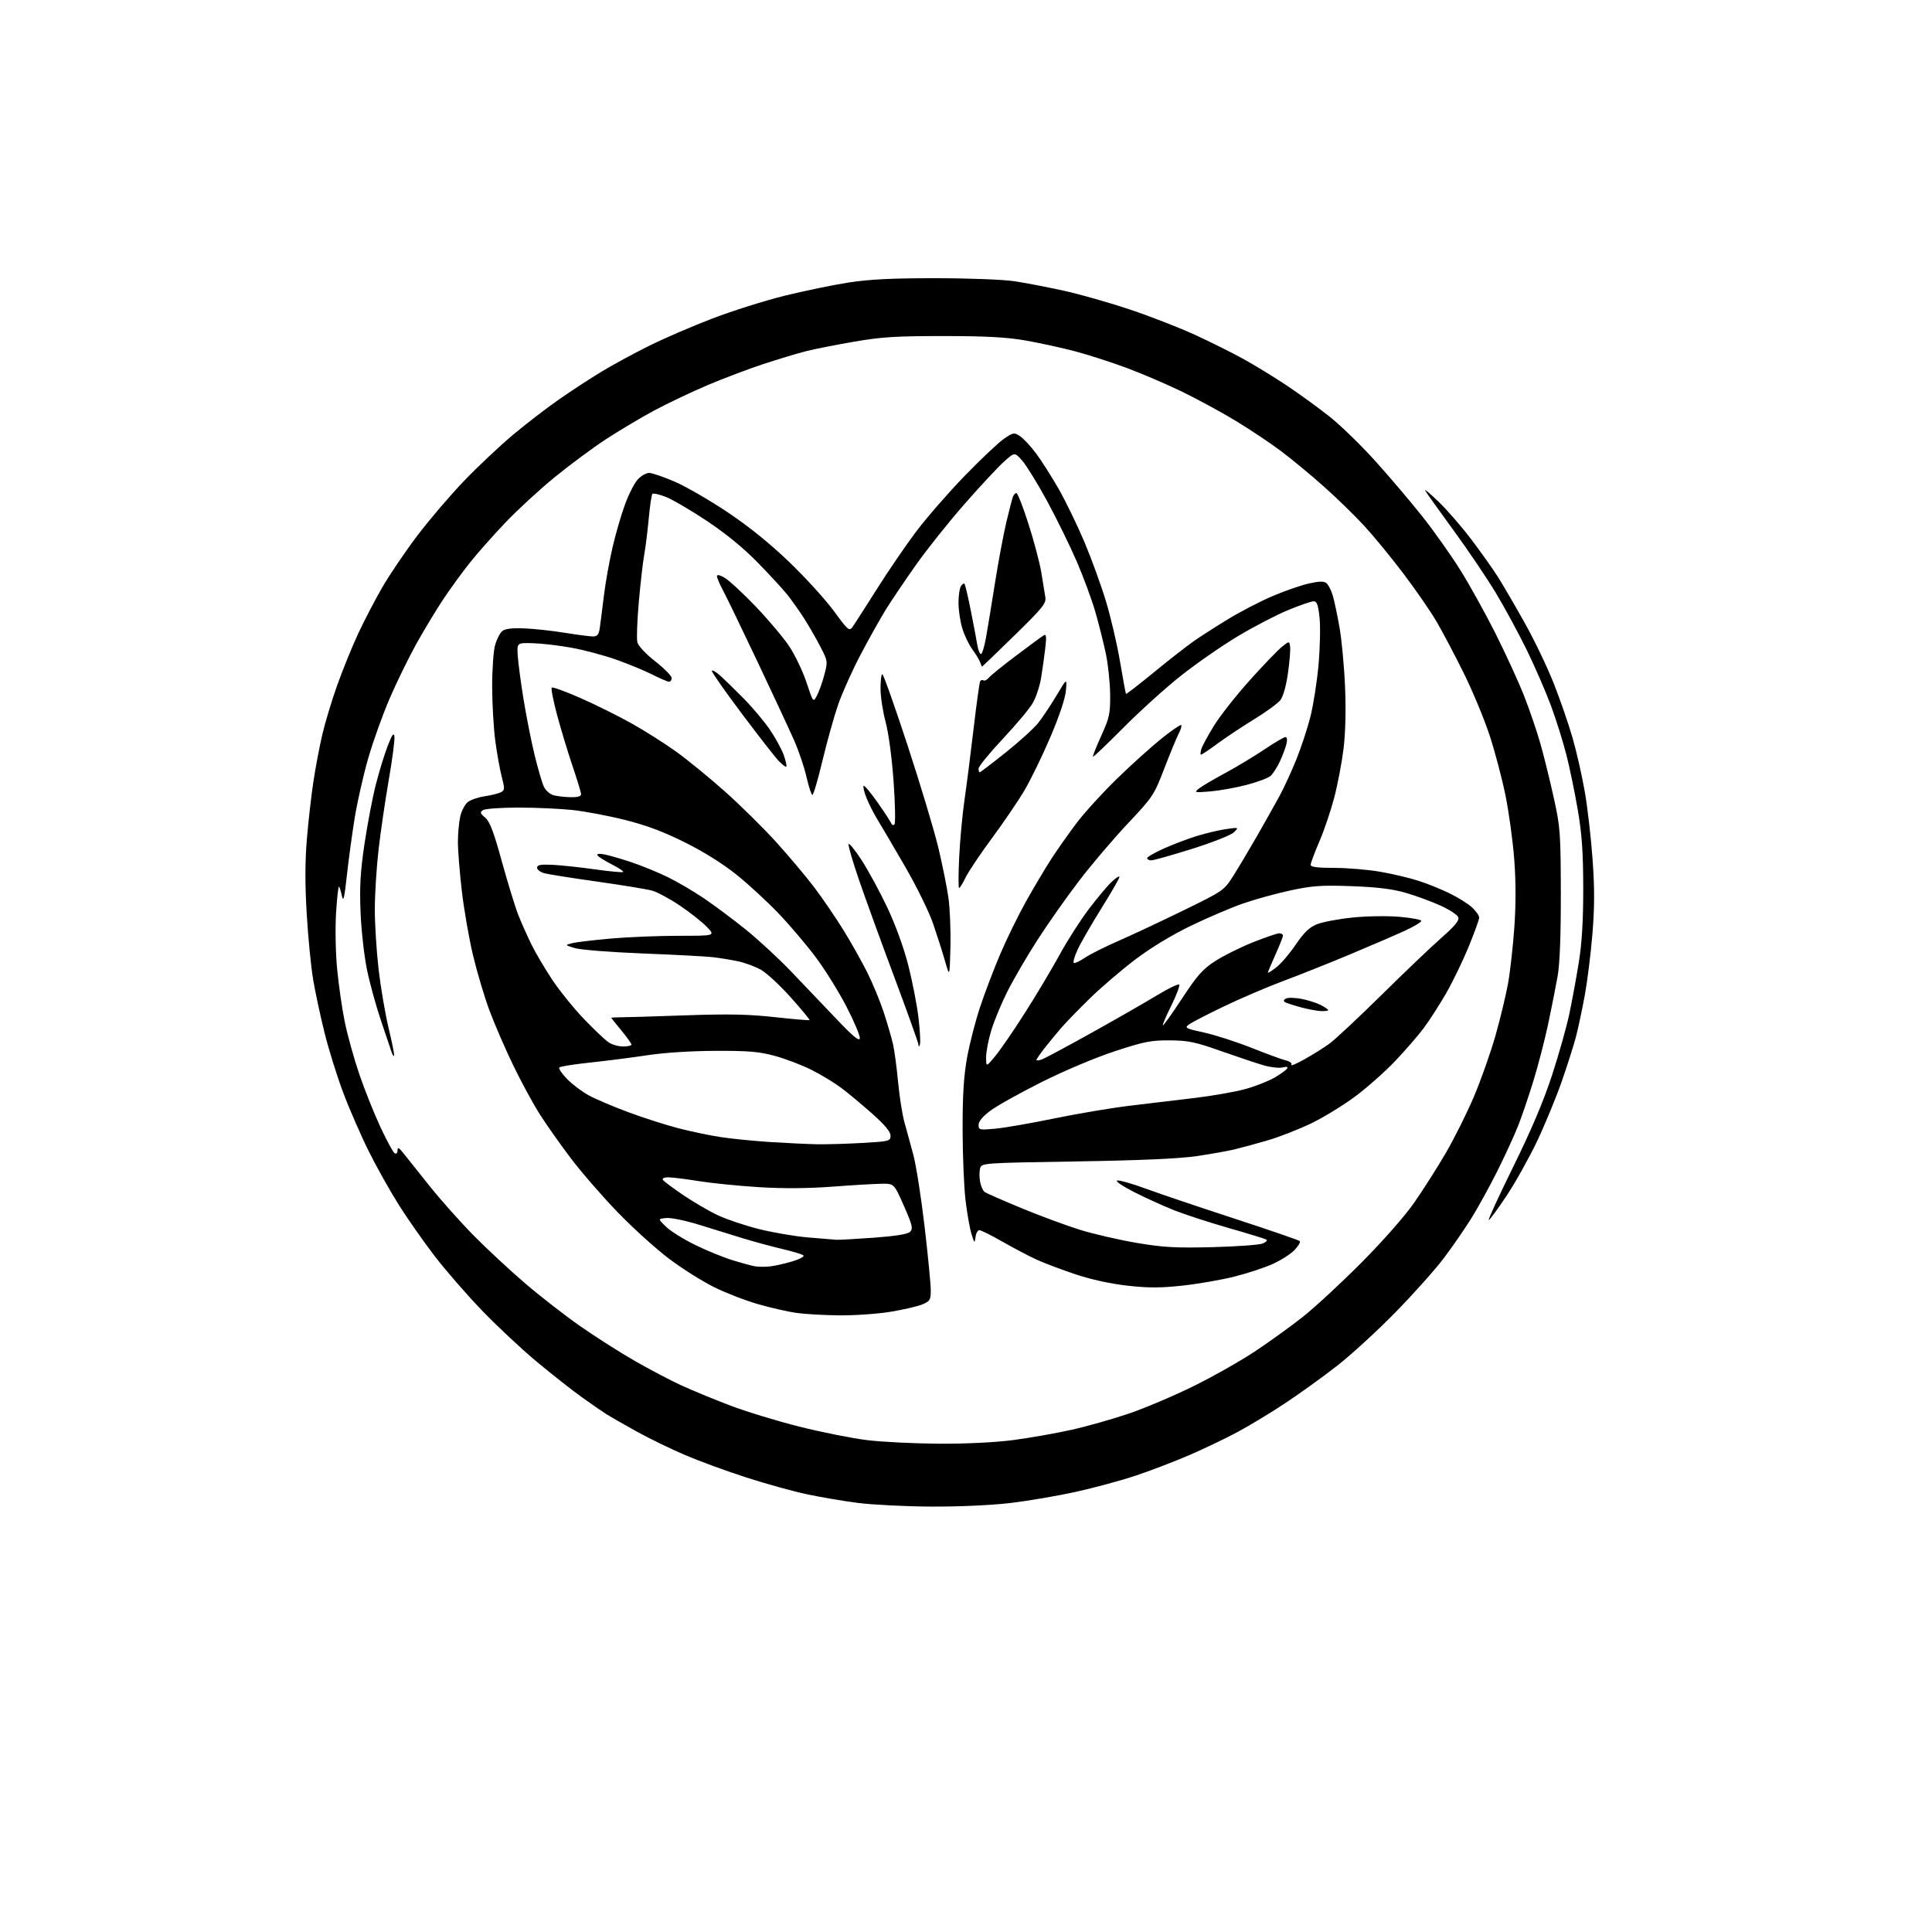 <?xml version="1.0" encoding="UTF-8" standalone="no"?>
<svg 
  version="1.1" 
  xmlns="http://www.w3.org/2000/svg" 
  xmlns:xlink="http://www.w3.org/1999/xlink" 
  xmlns:svg="http://www.w3.org/2000/svg"
  xmlns:rdf="http://www.w3.org/1999/02/22-rdf-syntax-ns#"
  xmlns:cc="http://creativecommons.org/ns#"
  xmlns:dc="http://purl.org/dc/elements/1.1/"
  viewBox="0 0 768 768"
  width="768"
  height="768"
>
<style>svg {background-color: white; }</style>"
<path stroke="none" fill="black" fill-rule="evenodd" d="M370.01,598.89C359.83,598.83 346.77,598.17 341.00,597.43C335.23,596.69 326.05,595.13 320.61,593.96C315.17,592.80 304.39,589.81 296.67,587.32C288.95,584.84 277.98,580.82 272.29,578.39C266.61,575.96 257.82,571.68 252.76,568.87C247.70,566.06 242.43,563.04 241.03,562.15C239.64,561.27 235.35,558.30 231.50,555.56C227.65,552.82 219.52,546.43 213.44,541.37C207.35,536.30 197.45,527.03 191.44,520.77C185.42,514.51 176.99,504.81 172.71,499.21C168.42,493.61 162.11,484.62 158.70,479.23C155.28,473.85 149.90,464.27 146.75,457.97C143.59,451.66 138.98,441.10 136.49,434.50C134.00,427.90 130.63,417.10 129.00,410.50C127.36,403.90 125.34,394.46 124.50,389.52C123.65,384.57 122.50,372.87 121.94,363.52C121.22,351.57 121.23,342.62 121.99,333.50C122.59,326.35 123.76,316.00 124.61,310.50C125.45,305.00 127.03,296.68 128.12,292.00C129.20,287.32 131.88,278.47 134.07,272.32C136.26,266.18 140.01,256.95 142.40,251.82C144.79,246.70 149.09,238.45 151.95,233.50C154.81,228.55 161.05,219.33 165.82,213.01C170.60,206.70 179.00,196.85 184.50,191.13C190.00,185.41 198.78,177.15 204.00,172.78C209.22,168.40 217.55,162.01 222.50,158.57C227.45,155.14 235.01,150.20 239.31,147.62C243.60,145.03 251.92,140.51 257.81,137.58C263.69,134.64 275.08,129.72 283.12,126.64C291.15,123.56 304.16,119.46 312.01,117.53C319.86,115.60 331.28,113.25 337.39,112.30C345.59,111.03 354.66,110.58 372.00,110.59C385.36,110.60 398.94,111.13 403.47,111.82C407.86,112.49 416.63,114.19 422.97,115.58C429.31,116.98 441.08,120.33 449.13,123.03C457.17,125.72 468.77,130.23 474.89,133.04C481.02,135.85 489.73,140.19 494.26,142.69C498.79,145.19 506.55,149.94 511.50,153.24C516.45,156.54 524.12,162.11 528.54,165.62C532.96,169.12 541.24,177.18 546.94,183.53C552.64,189.87 560.98,199.71 565.47,205.37C569.96,211.04 576.69,220.54 580.42,226.48C584.14,232.42 590.49,243.85 594.52,251.89C598.55,259.92 603.63,271.00 605.80,276.50C607.97,282.00 610.90,290.55 612.30,295.50C613.71,300.45 616.10,310.12 617.62,317.00C620.23,328.80 620.39,330.93 620.45,355.00C620.48,371.82 620.05,383.05 619.19,388.00C618.46,392.12 616.77,400.68 615.43,407.01C614.08,413.35 611.44,423.55 609.55,429.68C607.67,435.81 604.91,443.91 603.42,447.67C601.93,451.42 598.26,459.41 595.27,465.41C592.27,471.41 587.64,479.84 584.98,484.13C582.31,488.43 577.32,495.67 573.87,500.22C570.43,504.77 561.77,514.46 554.63,521.75C547.49,529.04 537.11,538.55 531.57,542.88C526.03,547.21 516.77,553.89 511.00,557.71C505.23,561.54 496.68,566.72 492.00,569.22C487.32,571.73 478.75,575.84 472.95,578.35C467.14,580.87 457.53,584.55 451.60,586.54C445.66,588.52 434.81,591.47 427.49,593.07C420.17,594.68 408.41,596.67 401.35,597.50C393.82,598.38 380.87,598.95 370.01,598.89zM373.20,573.89C383.99,573.96 395.51,573.40 402.70,572.46C409.19,571.62 419.61,569.78 425.85,568.39C432.09,567.00 442.44,564.07 448.85,561.88C455.26,559.69 466.80,554.79 474.50,550.99C482.20,547.19 493.23,540.95 499.00,537.11C504.77,533.27 513.33,527.10 518.00,523.39C522.67,519.69 533.04,510.10 541.03,502.08C549.49,493.58 558.25,483.65 562.03,478.26C565.59,473.18 571.31,464.20 574.75,458.29C578.19,452.39 583.25,442.21 586.01,435.68C588.77,429.14 592.58,418.33 594.48,411.65C596.37,404.97 598.61,395.68 599.46,391.00C600.30,386.32 601.43,376.28 601.97,368.67C602.61,359.59 602.60,350.32 601.94,341.67C601.39,334.43 599.83,323.00 598.47,316.28C597.11,309.56 594.26,298.76 592.13,292.28C590.00,285.80 585.37,274.65 581.82,267.50C578.28,260.35 573.44,251.18 571.08,247.13C568.71,243.08 562.81,234.53 557.97,228.13C553.13,221.73 546.11,213.17 542.36,209.09C538.62,205.02 531.39,197.98 526.30,193.45C521.22,188.92 513.56,182.58 509.28,179.36C505.00,176.14 496.78,170.65 491.00,167.16C485.23,163.67 475.55,158.43 469.50,155.51C463.45,152.59 453.55,148.36 447.50,146.12C441.45,143.88 432.23,140.92 427.00,139.55C421.77,138.18 413.00,136.28 407.50,135.32C400.03,134.03 391.81,133.59 375.00,133.59C356.20,133.58 350.37,133.95 339.50,135.83C332.35,137.06 323.80,138.75 320.50,139.58C317.20,140.41 309.55,142.72 303.50,144.70C297.45,146.69 287.32,150.52 281.00,153.22C274.68,155.91 265.23,160.41 260.00,163.21C254.78,166.02 246.19,171.13 240.92,174.57C235.65,178.02 226.42,184.85 220.42,189.76C214.41,194.67 205.57,202.82 200.76,207.88C195.95,212.94 189.62,220.10 186.69,223.79C183.76,227.48 179.10,233.88 176.35,238.00C173.59,242.12 168.77,250.10 165.62,255.73C162.48,261.36 157.64,271.26 154.86,277.73C152.08,284.20 148.25,294.89 146.35,301.50C144.45,308.10 142.05,318.68 141.02,325.00C139.99,331.32 138.58,341.68 137.89,348.00C136.91,356.95 136.47,358.77 135.93,356.20C135.55,354.38 135.02,352.69 134.76,352.43C134.50,352.17 133.98,356.81 133.60,362.75C133.22,368.77 133.40,378.63 134.00,385.03C134.59,391.34 135.96,400.86 137.04,406.19C138.13,411.52 140.76,420.97 142.89,427.19C145.02,433.41 148.79,442.83 151.26,448.12C153.74,453.41 156.26,458.05 156.88,458.43C157.55,458.84 158.01,458.39 158.02,457.31C158.03,455.89 158.55,456.14 160.43,458.50C161.75,460.15 166.41,466.00 170.80,471.50C175.19,477.00 183.11,485.89 188.41,491.25C193.71,496.62 202.93,505.18 208.90,510.28C214.87,515.39 224.65,522.98 230.63,527.16C236.61,531.34 246.37,537.56 252.33,540.98C258.28,544.39 266.61,548.77 270.83,550.70C275.05,552.64 283.68,556.20 290.00,558.62C296.32,561.04 308.80,564.86 317.72,567.10C326.65,569.34 338.80,571.76 344.72,572.48C350.65,573.20 363.46,573.83 373.20,573.89zM333.50,522.87C327.45,522.81 319.80,522.37 316.50,521.89C313.20,521.42 306.45,519.88 301.50,518.47C296.55,517.07 288.68,514.04 284.00,511.73C279.32,509.43 271.23,504.33 266.00,500.40C260.77,496.46 251.55,488.12 245.50,481.85C239.45,475.59 231.10,465.97 226.95,460.48C222.79,454.99 217.24,447.12 214.61,443.00C211.98,438.88 207.21,430.10 204.02,423.50C200.83,416.90 196.58,407.08 194.57,401.68C192.56,396.28 189.61,386.38 188.02,379.68C186.42,372.98 184.42,361.43 183.56,354.00C182.70,346.57 182.01,337.80 182.03,334.50C182.04,331.20 182.46,326.70 182.97,324.50C183.48,322.30 184.81,319.77 185.91,318.87C187.02,317.97 190.08,316.91 192.71,316.52C195.35,316.13 198.25,315.40 199.16,314.91C200.65,314.11 200.69,313.50 199.49,308.97C198.76,306.19 197.60,299.77 196.91,294.71C196.23,289.64 195.66,279.88 195.64,273.00C195.63,266.12 196.16,258.64 196.82,256.37C197.48,254.09 198.75,251.62 199.66,250.87C200.78,249.93 203.51,249.60 208.40,249.79C212.30,249.95 219.55,250.73 224.50,251.54C229.45,252.34 234.49,252.99 235.70,253.00C237.43,253.00 238.02,252.29 238.40,249.75C238.67,247.96 239.40,242.22 240.03,237.00C240.66,231.78 242.23,223.00 243.51,217.50C244.80,212.00 247.05,204.25 248.53,200.29C250.00,196.32 252.26,191.93 253.56,190.54C254.85,189.14 256.87,188.00 258.05,188.00C259.23,188.00 263.86,189.59 268.33,191.52C272.80,193.46 282.27,198.95 289.38,203.72C297.93,209.46 306.25,216.20 313.95,223.62C320.36,229.79 328.27,238.51 331.55,242.99C336.98,250.43 337.61,250.98 338.82,249.32C339.55,248.32 343.83,241.65 348.35,234.50C352.86,227.35 359.90,217.02 364.00,211.55C368.10,206.08 376.74,196.14 383.19,189.46C389.65,182.78 396.74,176.07 398.95,174.53C402.78,171.88 403.08,171.82 405.45,173.38C406.82,174.27 409.71,177.37 411.86,180.25C414.02,183.14 418.07,189.51 420.87,194.41C423.66,199.31 428.23,208.74 431.03,215.36C433.83,221.98 437.69,232.59 439.61,238.94C441.54,245.29 444.07,256.11 445.23,262.99C446.40,269.87 447.46,275.65 447.59,275.83C447.72,276.01 452.71,272.16 458.66,267.28C464.62,262.39 471.75,256.82 474.50,254.90C477.25,252.98 483.38,249.04 488.13,246.15C492.87,243.25 500.75,239.16 505.63,237.06C510.51,234.96 517.07,232.67 520.22,231.97C524.50,231.01 526.27,230.98 527.30,231.84C528.06,232.46 529.18,234.67 529.80,236.74C530.41,238.81 531.63,244.55 532.49,249.50C533.36,254.45 534.35,265.05 534.68,273.06C535.07,282.18 534.84,291.33 534.09,297.56C533.42,303.03 531.76,311.77 530.40,316.98C529.04,322.19 526.37,330.09 524.46,334.52C522.56,338.95 521.00,343.13 521.00,343.79C521.00,344.65 523.71,345.00 530.37,345.00C535.52,345.00 543.73,345.69 548.62,346.53C553.50,347.37 560.42,349.00 564.00,350.17C567.58,351.33 573.20,353.61 576.50,355.25C579.80,356.88 583.74,359.37 585.25,360.79C586.76,362.21 588.00,363.99 588.00,364.75C588.00,365.51 586.12,370.71 583.83,376.31C581.53,381.92 577.46,390.31 574.79,394.96C572.11,399.61 568.08,405.87 565.82,408.86C563.56,411.85 558.52,417.65 554.63,421.75C550.74,425.85 543.72,432.09 539.03,435.62C534.34,439.15 526.45,444.01 521.50,446.42C516.55,448.83 508.68,451.92 504.00,453.29C499.32,454.65 493.32,456.29 490.66,456.92C488.00,457.56 481.25,458.75 475.66,459.58C468.83,460.59 453.16,461.28 427.82,461.69C390.14,462.30 390.14,462.30 389.58,464.55C389.27,465.79 389.29,468.19 389.63,469.88C389.96,471.57 390.75,473.34 391.37,473.80C391.99,474.27 398.57,477.16 406.00,480.24C413.43,483.31 423.92,487.19 429.32,488.87C434.72,490.54 444.85,492.88 451.82,494.06C462.49,495.86 467.28,496.13 482.00,495.76C491.62,495.51 500.59,494.87 501.92,494.32C503.25,493.78 503.92,493.07 503.41,492.75C502.90,492.44 496.17,490.37 488.46,488.17C480.75,485.96 470.97,482.77 466.72,481.09C462.46,479.40 455.28,476.13 450.74,473.82C446.20,471.50 443.21,469.46 444.09,469.27C444.96,469.07 450.13,470.55 455.59,472.55C461.04,474.55 476.87,479.90 490.76,484.43C504.65,488.97 516.31,492.98 516.68,493.35C517.05,493.72 516.11,495.32 514.58,496.92C513.05,498.51 509.14,501.01 505.89,502.47C502.64,503.93 495.83,506.17 490.74,507.46C485.66,508.74 476.42,510.35 470.22,511.03C461.38,512.00 456.61,512.01 448.22,511.08C441.50,510.33 433.77,508.64 427.50,506.55C422.00,504.71 415.02,502.08 412.00,500.69C408.98,499.30 402.90,496.10 398.50,493.59C394.10,491.07 389.97,489.01 389.32,489.01C388.67,489.00 387.97,490.24 387.78,491.75C387.44,494.34 387.35,494.27 386.17,490.50C385.48,488.30 384.42,482.23 383.80,477.00C383.19,471.77 382.67,459.18 382.65,449.00C382.63,435.48 383.10,427.81 384.41,420.50C385.40,415.00 387.74,405.89 389.62,400.26C391.49,394.63 395.09,385.18 397.61,379.26C400.13,373.34 404.70,364.00 407.77,358.50C410.83,353.00 415.38,345.35 417.87,341.50C420.37,337.65 424.97,331.12 428.09,327.00C431.22,322.88 438.44,314.97 444.14,309.43C449.84,303.89 457.78,296.74 461.78,293.54C465.78,290.34 469.29,287.95 469.56,288.23C469.84,288.50 469.39,290.03 468.56,291.61C467.73,293.20 465.16,299.44 462.83,305.47C458.73,316.12 458.31,316.76 448.22,327.47C442.51,333.54 433.77,343.83 428.80,350.34C423.83,356.85 416.40,367.42 412.28,373.84C408.17,380.25 402.88,389.32 400.52,394.00C398.16,398.68 395.28,405.58 394.12,409.36C392.95,413.13 392.00,418.01 392.00,420.21C392.00,424.22 392.00,424.22 395.75,419.66C397.81,417.16 403.16,409.34 407.63,402.30C412.11,395.26 418.24,384.98 421.25,379.45C424.27,373.92 429.45,365.83 432.76,361.45C436.07,357.08 440.17,352.18 441.89,350.56C443.60,348.95 445.00,348.06 445.00,348.60C445.00,349.13 441.78,354.73 437.84,361.04C433.91,367.34 429.64,374.75 428.36,377.50C427.08,380.25 426.43,382.63 426.91,382.80C427.38,382.96 429.37,382.01 431.33,380.68C433.28,379.35 439.30,376.34 444.69,373.98C450.09,371.62 461.70,366.17 470.50,361.87C486.27,354.17 486.55,353.98 490.18,348.28C492.20,345.10 496.43,338.00 499.59,332.50C502.74,327.00 506.79,319.80 508.59,316.50C510.38,313.20 513.42,306.62 515.32,301.89C517.23,297.15 519.75,289.50 520.91,284.89C522.08,280.27 523.53,270.98 524.14,264.24C524.74,257.50 524.92,249.06 524.54,245.49C523.99,240.36 523.49,239.00 522.17,239.02C521.25,239.03 516.68,240.61 512.01,242.53C507.34,244.46 498.34,249.14 492.01,252.94C485.68,256.74 475.55,263.77 469.50,268.56C463.45,273.34 453.17,282.63 446.65,289.19C440.13,295.76 434.65,300.99 434.47,300.80C434.29,300.62 435.77,296.88 437.76,292.49C441.05,285.23 441.37,283.72 441.30,276.00C441.25,271.32 440.47,263.97 439.55,259.65C438.63,255.34 436.76,247.91 435.39,243.15C434.02,238.39 430.68,229.36 427.97,223.08C425.25,216.80 419.99,206.07 416.27,199.23C412.55,192.38 408.12,185.18 406.44,183.23C403.37,179.67 403.37,179.67 399.03,183.58C396.64,185.74 389.60,193.30 383.39,200.39C377.17,207.48 368.55,218.28 364.23,224.39C359.91,230.50 354.54,238.45 352.29,242.06C350.04,245.67 345.50,253.77 342.19,260.06C338.87,266.35 334.84,275.32 333.21,280.00C331.59,284.68 328.78,294.69 326.98,302.25C325.17,309.81 323.36,316.00 322.95,316.00C322.55,316.00 321.50,312.83 320.62,308.95C319.75,305.07 317.50,298.43 315.63,294.20C313.75,289.96 307.22,275.93 301.10,263.00C294.98,250.07 288.85,237.41 287.49,234.85C286.12,232.30 285.00,229.68 285.00,229.05C285.00,228.31 286.12,228.54 288.10,229.69C289.80,230.69 295.31,235.79 300.35,241.04C305.38,246.29 311.39,253.40 313.69,256.86C316.00,260.31 319.09,266.78 320.58,271.23C323.27,279.33 323.27,279.33 324.79,276.42C325.63,274.83 326.94,271.11 327.71,268.17C329.09,262.90 329.06,262.73 325.99,256.84C324.28,253.54 321.38,248.52 319.55,245.68C317.72,242.83 314.79,238.70 313.05,236.50C311.30,234.30 305.97,228.50 301.19,223.61C295.49,217.77 288.49,212.06 280.85,206.98C274.44,202.72 267.11,198.45 264.57,197.48C262.03,196.50 259.68,195.99 259.34,196.32C259.01,196.66 258.35,201.09 257.88,206.16C257.41,211.24 256.61,217.66 256.10,220.44C255.59,223.22 254.62,231.64 253.95,239.14C253.28,246.65 253.01,253.92 253.36,255.30C253.73,256.76 256.70,259.94 260.50,262.92C264.07,265.73 267.00,268.70 267.00,269.52C267.00,270.33 266.54,271.00 265.97,271.00C265.41,271.00 262.37,269.70 259.22,268.11C256.07,266.53 249.62,263.86 244.88,262.19C240.14,260.52 232.26,258.41 227.38,257.52C222.49,256.62 215.57,255.80 212.00,255.69C205.50,255.50 205.50,255.50 205.80,260.50C205.96,263.25 207.01,271.12 208.12,278.00C209.24,284.88 211.23,294.92 212.56,300.33C213.88,305.73 215.53,311.34 216.23,312.78C216.93,314.23 218.62,315.73 220.00,316.11C221.38,316.49 224.41,316.85 226.75,316.90C229.54,316.97 231.00,316.57 230.99,315.75C230.99,315.06 229.46,310.00 227.59,304.50C225.73,299.00 222.97,289.88 221.45,284.23C219.94,278.58 218.98,273.68 219.33,273.34C219.67,273.00 224.80,274.86 230.72,277.47C236.65,280.08 245.78,284.61 251.00,287.53C256.23,290.46 264.16,295.47 268.63,298.68C273.11,301.88 281.83,309.00 288.02,314.50C294.21,320.00 303.48,329.14 308.61,334.81C313.74,340.49 320.60,348.65 323.85,352.96C327.09,357.27 332.24,364.82 335.29,369.74C338.33,374.66 342.60,382.25 344.77,386.60C346.94,390.94 349.89,398.10 351.33,402.50C352.76,406.90 354.40,412.52 354.97,415.00C355.55,417.48 356.45,424.23 356.99,430.00C357.53,435.77 358.66,442.98 359.50,446.00C360.34,449.02 361.94,454.88 363.05,459.00C364.16,463.12 366.18,475.95 367.53,487.50C368.88,499.05 369.99,510.44 369.99,512.80C370.00,516.76 369.73,517.22 366.57,518.54C364.68,519.32 358.94,520.65 353.82,521.48C348.69,522.31 339.55,522.94 333.50,522.87zM306.00,503.43C307.93,503.22 311.92,502.33 314.87,501.45C317.83,500.57 319.86,499.49 319.37,499.05C318.89,498.61 315.12,497.46 311.00,496.49C306.88,495.53 299.90,493.64 295.50,492.30C291.10,490.96 283.18,488.51 277.89,486.86C272.61,485.21 266.76,484.00 264.89,484.18C261.50,484.50 261.50,484.50 264.74,487.64C266.51,489.36 271.69,492.60 276.24,494.83C280.78,497.06 287.43,499.79 291.00,500.89C294.57,502.00 298.62,503.10 300.00,503.36C301.38,503.61 304.07,503.64 306.00,503.43zM332.50,492.83C333.60,492.89 340.32,492.52 347.44,492.00C356.20,491.35 360.84,490.59 361.80,489.63C363.02,488.41 362.68,487.00 359.32,479.36C355.42,470.50 355.42,470.50 350.46,470.56C347.73,470.59 338.88,471.11 330.80,471.72C321.00,472.45 311.21,472.51 301.47,471.90C293.43,471.40 282.72,470.31 277.67,469.50C272.63,468.68 267.24,468.01 265.69,468.00C264.04,468.00 263.14,468.42 263.51,469.02C263.86,469.57 267.53,472.32 271.68,475.12C275.82,477.92 282.01,481.52 285.44,483.12C288.86,484.72 296.09,487.15 301.52,488.53C306.94,489.90 315.68,491.41 320.94,491.88C326.20,492.34 331.40,492.77 332.50,492.83zM591.80,484.98C591.41,484.99 595.81,475.44 601.56,463.75C608.70,449.27 613.59,437.72 616.93,427.50C619.63,419.25 622.74,408.23 623.84,403.00C624.94,397.77 626.64,388.55 627.61,382.50C628.85,374.79 629.37,365.97 629.36,353.00C629.34,338.79 628.84,331.60 627.20,322.00C626.03,315.12 623.99,305.23 622.65,300.00C621.32,294.77 618.56,286.00 616.52,280.50C614.49,275.00 610.18,265.10 606.97,258.50C603.75,251.90 598.21,241.68 594.67,235.78C591.12,229.88 583.52,218.63 577.78,210.78C572.03,202.93 566.97,195.82 566.53,195.00C566.08,194.18 568.51,196.20 571.92,199.50C575.33,202.80 581.18,209.55 584.92,214.50C588.66,219.45 593.34,226.03 595.32,229.13C597.29,232.23 602.11,240.48 606.02,247.47C609.94,254.46 615.20,265.43 617.71,271.84C620.23,278.25 623.57,287.93 625.13,293.35C626.70,298.77 628.89,308.44 630.00,314.85C631.11,321.26 632.50,333.39 633.09,341.82C633.90,353.15 633.87,360.83 633.01,371.30C632.37,379.10 631.00,390.04 629.98,395.63C628.95,401.22 627.39,408.56 626.52,411.94C625.64,415.32 623.09,423.36 620.85,429.80C618.61,436.23 614.19,446.94 611.04,453.59C607.88,460.23 602.42,470.01 598.90,475.32C595.38,480.62 592.18,484.97 591.80,484.98zM324.50,454.85C328.35,454.93 336.56,454.70 342.75,454.34C353.57,453.72 354.00,453.61 354.00,451.44C354.00,449.89 351.71,447.14 346.75,442.74C342.76,439.19 337.28,434.62 334.57,432.57C331.86,430.52 326.52,427.27 322.71,425.35C318.89,423.43 312.34,420.92 308.14,419.77C301.82,418.04 297.74,417.69 284.50,417.73C274.88,417.76 264.11,418.45 257.50,419.45C251.45,420.37 241.23,421.68 234.78,422.36C228.34,423.04 222.75,423.92 222.35,424.32C221.95,424.71 223.33,426.78 225.42,428.91C227.50,431.05 231.38,433.98 234.04,435.43C236.71,436.88 243.75,439.87 249.69,442.09C255.64,444.30 264.55,447.16 269.50,448.45C274.45,449.74 282.10,451.35 286.50,452.01C290.90,452.68 299.68,453.56 306.00,453.97C312.32,454.37 320.65,454.77 324.50,454.85zM395.75,448.66C399.46,448.31 410.03,446.47 419.23,444.57C428.44,442.67 441.83,440.42 448.98,439.56C456.14,438.70 467.83,437.30 474.97,436.45C482.10,435.59 491.16,434.00 495.11,432.90C499.06,431.81 504.25,429.76 506.65,428.36C509.04,426.96 511.29,425.34 511.65,424.76C512.07,424.08 511.44,423.92 509.86,424.32C508.52,424.66 505.19,424.29 502.46,423.52C499.73,422.74 492.10,420.19 485.50,417.86C475.11,414.19 472.36,413.61 465.00,413.56C457.56,413.51 454.83,414.05 443.10,417.90C435.46,420.41 422.99,425.67 414.10,430.12C405.52,434.42 396.36,439.53 393.75,441.48C390.67,443.77 389.00,445.77 389.00,447.15C389.00,449.18 389.33,449.26 395.75,448.66zM518.57,421.07C521.83,419.24 526.30,416.45 528.50,414.85C530.70,413.26 539.92,404.63 549.00,395.68C558.08,386.72 568.84,376.45 572.92,372.86C578.45,367.98 580.17,365.88 579.68,364.60C579.31,363.65 576.12,361.57 572.59,359.97C569.05,358.36 562.86,356.09 558.83,354.92C553.54,353.38 547.58,352.65 537.38,352.27C525.30,351.83 521.77,352.07 513.00,353.95C507.36,355.16 498.86,357.50 494.12,359.16C489.38,360.81 480.04,364.80 473.37,368.02C465.89,371.63 457.46,376.75 451.37,381.36C445.94,385.47 437.88,392.36 433.45,396.67C429.03,400.98 423.85,406.30 421.94,408.50C420.04,410.70 417.02,414.36 415.24,416.64C413.46,418.92 412.00,421.05 412.00,421.37C412.00,421.69 413.04,421.56 414.30,421.08C415.57,420.59 424.45,415.83 434.05,410.48C443.65,405.14 455.22,398.50 459.77,395.74C464.32,392.97 468.35,391.01 468.72,391.39C469.10,391.76 467.72,395.48 465.65,399.65C463.59,403.82 462.06,407.40 462.26,407.59C462.46,407.79 465.89,402.99 469.88,396.91C475.94,387.68 478.11,385.24 483.05,382.05C486.30,379.94 493.02,376.60 497.99,374.61C502.95,372.63 507.69,371.00 508.51,371.00C509.33,371.00 510.00,371.41 510.00,371.91C510.00,372.41 508.65,375.82 507.00,379.50C505.35,383.18 504.00,386.39 504.00,386.64C504.00,386.90 505.50,385.96 507.32,384.57C509.15,383.17 512.63,379.11 515.05,375.53C518.37,370.65 520.46,368.63 523.48,367.41C525.69,366.52 532.00,365.32 537.50,364.75C543.13,364.16 551.33,364.03 556.25,364.44C561.06,364.85 565.00,365.58 565.00,366.08C565.00,366.57 561.96,368.37 558.25,370.08C554.54,371.78 544.75,375.99 536.50,379.45C528.25,382.90 516.33,387.65 510.00,390.01C503.68,392.38 493.10,396.90 486.50,400.07C479.90,403.24 473.64,406.48 472.58,407.28C470.81,408.61 471.30,408.86 478.58,410.44C482.94,411.39 491.45,414.13 497.50,416.53C503.55,418.94 509.73,421.20 511.24,421.56C512.87,421.95 513.71,422.66 513.31,423.30C512.94,423.90 515.31,422.90 518.57,421.07zM156.64,419.69C156.43,419.90 156.00,419.27 155.69,418.29C155.39,417.31 153.52,411.77 151.54,406.00C149.57,400.23 147.02,391.00 145.89,385.50C144.76,380.00 143.60,369.65 143.32,362.50C142.91,352.34 143.26,346.41 144.91,335.34C146.07,327.55 148.09,316.98 149.41,311.84C150.72,306.70 152.84,299.80 154.12,296.50C155.86,292.00 156.53,291.06 156.79,292.76C156.98,294.00 155.99,301.65 154.58,309.76C153.18,317.87 151.34,330.35 150.51,337.49C149.68,344.64 149.00,355.44 149.00,361.50C149.00,367.56 149.68,378.36 150.52,385.51C151.35,392.65 153.16,403.18 154.53,408.90C155.91,414.62 156.86,419.48 156.64,419.69zM247.72,416.00C249.53,416.00 251.00,415.65 251.00,415.23C251.00,414.81 249.20,412.29 247.00,409.62C244.80,406.96 243.00,404.70 243.00,404.59C243.00,404.49 244.69,404.40 246.75,404.39C248.81,404.39 260.40,404.04 272.50,403.61C289.49,403.02 297.57,403.18 308.00,404.33C315.43,405.14 321.64,405.67 321.81,405.51C321.98,405.34 318.65,401.31 314.40,396.55C310.16,391.79 304.84,386.85 302.59,385.56C300.34,384.28 296.25,382.74 293.50,382.16C290.75,381.57 286.25,380.83 283.50,380.51C280.75,380.18 268.15,379.51 255.50,379.02C242.85,378.52 230.70,377.57 228.50,376.89C224.50,375.67 224.50,375.67 227.50,374.92C229.15,374.50 236.12,373.67 243.00,373.07C249.88,372.47 262.00,371.99 269.95,371.99C284.39,372.00 284.39,372.00 280.95,368.42C279.05,366.45 274.23,362.65 270.23,359.96C266.23,357.28 261.28,354.61 259.23,354.04C257.18,353.47 247.35,351.86 237.38,350.45C227.42,349.05 217.97,347.55 216.38,347.13C214.80,346.70 213.50,345.71 213.50,344.93C213.50,343.82 214.84,343.56 219.50,343.77C222.80,343.92 230.39,344.73 236.37,345.57C242.34,346.41 247.45,346.88 247.71,346.62C247.98,346.35 245.94,344.99 243.17,343.59C240.40,342.18 237.86,340.59 237.52,340.03C237.13,339.40 238.11,339.25 240.20,339.63C242.02,339.97 246.88,341.37 251.00,342.75C255.12,344.13 261.65,346.80 265.50,348.69C269.35,350.58 275.88,354.42 280.00,357.21C284.12,360.01 291.55,365.56 296.50,369.55C301.45,373.54 309.55,381.03 314.50,386.19C319.45,391.34 327.53,399.82 332.47,405.03C338.93,411.86 341.53,414.02 341.78,412.80C341.97,411.86 339.62,406.23 336.56,400.30C333.50,394.36 327.97,385.45 324.26,380.50C320.56,375.55 313.92,367.73 309.51,363.13C305.11,358.52 297.68,351.66 293.00,347.88C287.68,343.57 280.01,338.74 272.50,334.98C263.87,330.66 257.14,328.12 248.51,325.95C241.92,324.29 232.47,322.51 227.51,321.98C222.56,321.46 212.88,321.03 206.00,321.03C199.12,321.03 192.82,321.48 192.00,322.04C190.72,322.89 190.85,323.33 192.88,325.03C194.70,326.56 196.26,330.66 199.53,342.57C201.89,351.12 204.83,360.67 206.07,363.81C207.32,366.94 209.66,372.20 211.28,375.50C212.90,378.80 216.62,385.10 219.55,389.50C222.48,393.90 228.17,400.93 232.19,405.12C236.21,409.31 240.61,413.47 241.97,414.37C243.33,415.27 245.92,416.00 247.72,416.00zM365.68,415.19C365.25,416.26 365.14,416.26 365.08,415.18C365.04,414.45 360.69,402.31 355.42,388.20C350.15,374.10 343.84,356.72 341.40,349.59C338.96,342.46 337.12,336.15 337.32,335.56C337.52,334.98 339.84,337.82 342.47,341.87C345.10,345.93 349.67,354.33 352.62,360.54C355.86,367.35 359.18,376.45 360.99,383.47C362.64,389.88 364.49,399.34 365.10,404.50C365.71,409.66 365.97,414.47 365.68,415.19zM525.25,401.93C523.74,401.90 520.09,401.22 517.14,400.43C514.20,399.63 511.33,398.70 510.77,398.35C510.13,397.96 510.26,397.43 511.13,396.95C511.90,396.52 514.65,396.57 517.25,397.05C519.85,397.54 523.33,398.64 524.99,399.49C526.64,400.35 528.00,401.26 528.00,401.53C528.00,401.79 526.76,401.97 525.25,401.93zM377.81,376.50C377.50,388.50 377.50,388.50 375.65,382.00C374.63,378.43 372.49,371.72 370.90,367.09C369.31,362.47 364.34,352.35 359.85,344.59C355.37,336.84 350.45,328.48 348.93,326.00C347.40,323.52 345.39,319.57 344.45,317.21C343.52,314.85 342.99,312.67 343.29,312.38C343.59,312.08 346.09,315.05 348.86,318.99C351.62,322.93 354.07,326.68 354.30,327.32C354.54,327.97 355.10,328.15 355.55,327.73C356.00,327.31 355.85,319.66 355.22,310.73C354.54,301.19 353.23,291.41 352.05,287.00C350.94,282.88 350.03,276.91 350.02,273.75C350.01,270.59 350.34,268.00 350.75,268.00C351.16,268.01 355.67,280.72 360.76,296.25C365.85,311.79 371.33,330.01 372.95,336.75C374.57,343.49 376.39,352.49 377.00,356.75C377.61,361.01 377.97,369.90 377.81,376.50zM381.26,353.00C380.95,353.00 380.96,347.49 381.29,340.75C381.61,334.01 382.56,323.77 383.40,318.00C384.24,312.23 385.87,299.42 387.03,289.54C388.19,279.66 389.36,271.22 389.64,270.78C389.91,270.33 390.51,270.19 390.96,270.47C391.41,270.75 392.37,270.26 393.10,269.38C393.83,268.50 398.72,264.54 403.97,260.59C409.21,256.64 414.10,253.04 414.84,252.59C415.92,251.93 416.05,252.89 415.51,257.64C415.15,260.86 414.40,266.20 413.85,269.50C413.30,272.80 411.81,277.30 410.53,279.50C409.25,281.70 403.88,288.11 398.60,293.74C393.32,299.37 389.00,304.66 389.00,305.49C389.00,306.32 389.20,307.00 389.45,307.00C389.70,307.00 394.33,303.47 399.74,299.16C405.15,294.85 410.99,289.54 412.72,287.36C414.45,285.17 417.72,280.26 420.00,276.44C424.14,269.50 424.14,269.50 423.72,274.50C423.46,277.62 421.14,284.57 417.54,293.00C414.38,300.43 409.74,309.95 407.25,314.17C404.76,318.39 398.94,326.94 394.33,333.17C389.72,339.40 385.01,346.41 383.88,348.75C382.75,351.09 381.57,353.00 381.26,353.00zM457.67,342.00C456.75,342.00 456.00,341.61 456.00,341.13C456.00,340.66 459.04,338.91 462.75,337.25C466.46,335.59 472.43,333.34 476.00,332.25C479.57,331.16 484.75,329.94 487.50,329.56C492.49,328.85 492.50,328.85 490.50,330.84C489.39,331.95 482.03,334.87 473.92,337.42C465.90,339.94 458.58,342.00 457.67,342.00zM481.00,314.61C474.90,315.11 474.62,315.04 476.50,313.53C477.60,312.64 482.32,309.84 487.00,307.32C491.68,304.79 498.74,300.53 502.70,297.86C506.67,295.19 510.39,293.00 510.97,293.00C511.63,293.00 511.78,294.06 511.38,295.75C511.01,297.26 509.85,300.37 508.79,302.65C507.73,304.94 506.08,307.52 505.11,308.40C504.14,309.28 499.78,310.91 495.43,312.04C491.07,313.16 484.57,314.32 481.00,314.61zM312.57,304.77C312.32,305.02 310.91,303.93 309.43,302.36C307.96,300.79 301.41,292.38 294.88,283.68C288.34,274.98 283.00,267.36 283.00,266.74C283.00,266.13 284.46,266.94 286.25,268.54C288.04,270.14 292.33,274.32 295.78,277.83C299.24,281.34 303.87,286.87 306.09,290.13C308.30,293.38 310.76,297.90 311.56,300.18C312.36,302.45 312.82,304.52 312.57,304.77zM477.43,300.00C477.12,300.00 477.17,298.99 477.55,297.75C477.93,296.51 480.22,292.29 482.64,288.38C485.07,284.46 491.50,276.31 496.93,270.27C502.37,264.23 508.09,258.28 509.66,257.05C512.50,254.80 512.50,254.80 512.84,257.02C513.02,258.25 512.64,263.01 511.98,267.62C511.26,272.69 510.07,276.91 508.96,278.32C507.95,279.60 503.29,283.01 498.59,285.89C493.90,288.76 487.34,293.12 484.03,295.56C480.71,298.00 477.74,300.00 477.43,300.00zM390.40,265.00C390.31,265.00 389.96,264.21 389.62,263.25C389.28,262.29 387.87,259.96 386.49,258.09C385.11,256.21 383.31,252.42 382.49,249.66C381.67,246.90 381.01,242.36 381.02,239.57C381.02,236.78 381.45,233.84 381.96,233.03C382.47,232.22 383.11,231.78 383.39,232.05C383.66,232.33 384.78,237.04 385.87,242.52C386.96,248.01 388.13,254.19 388.47,256.25C388.81,258.31 389.47,260.00 389.93,260.00C390.39,260.00 391.28,257.19 391.90,253.75C392.52,250.31 394.14,240.47 395.50,231.88C396.86,223.29 398.90,212.36 400.03,207.59C401.17,202.82 402.35,198.26 402.65,197.46C402.96,196.66 403.59,196.00 404.05,196.00C404.52,196.00 406.67,201.51 408.83,208.25C411.00,214.99 413.29,223.65 413.93,227.50C414.56,231.35 415.29,235.78 415.53,237.33C415.94,239.86 414.61,241.50 403.28,252.58C396.29,259.41 390.49,265.00 390.40,265.00z" />

</svg>